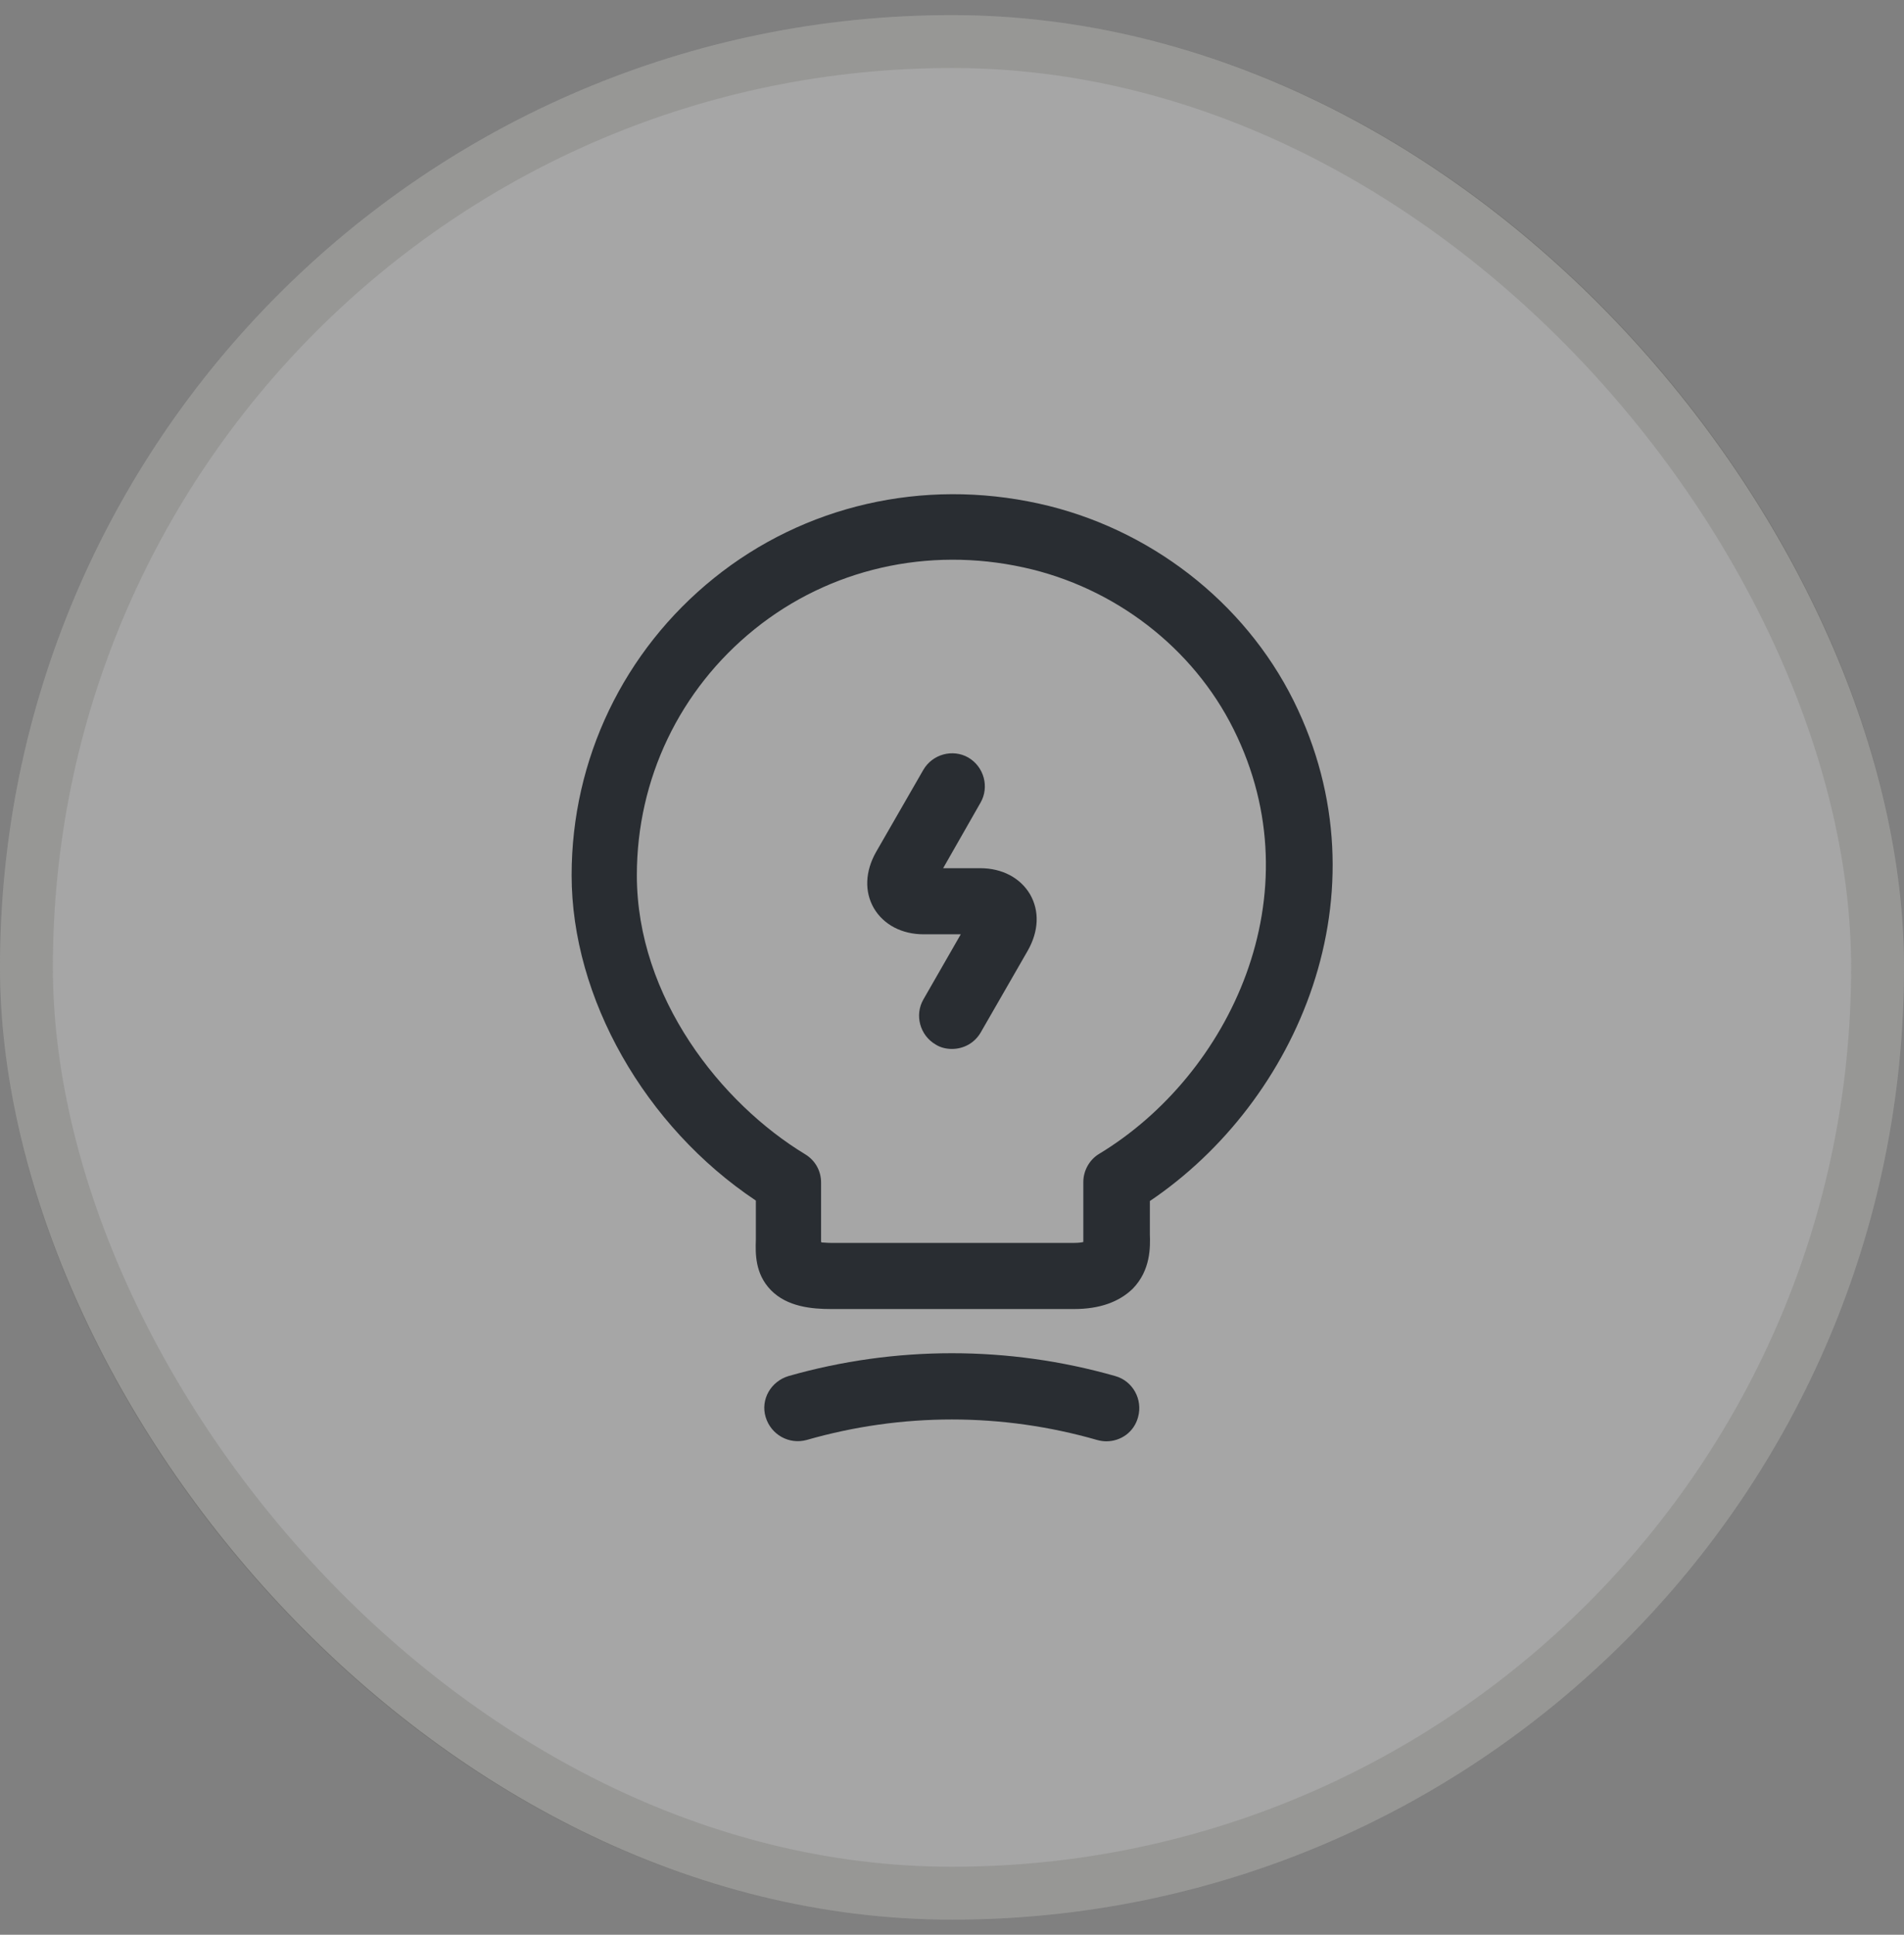 <?xml version="1.0" encoding="UTF-8"?>
<svg xmlns="http://www.w3.org/2000/svg" width="63" height="64" viewBox="0 0 63 64" fill="none">
  <rect x="0" y="0" width="63" height="64" fill="#808080" stroke="none"/>
  <rect y="0.5" width="63" height="63" rx="31.5" fill="white" fill-opacity="0.3"></rect>
  <rect x="0.875" y="1.375" width="61.25" height="61.25" rx="30.625" stroke="#2E2E1F" stroke-opacity="0.12" stroke-width="1.75"></rect>
  <path d="M31.499 34.698C31.309 34.698 31.119 34.654 30.959 34.552C30.434 34.246 30.259 33.575 30.551 33.065L31.79 30.906H30.565C29.836 30.906 29.238 30.586 28.917 30.046C28.596 29.492 28.626 28.821 28.99 28.179L30.551 25.467C30.857 24.942 31.528 24.767 32.038 25.058C32.563 25.365 32.738 26.036 32.447 26.546L31.207 28.719H32.432C33.161 28.719 33.759 29.04 34.08 29.579C34.401 30.134 34.371 30.804 34.007 31.446L32.447 34.158C32.242 34.508 31.878 34.698 31.499 34.698Z" fill="#292D32"></path>
  <path d="M35.539 43.302H27.504C26.862 43.302 26.045 43.229 25.506 42.675C24.981 42.135 24.995 41.464 25.01 41.012V39.714C21.335 37.264 18.914 33.006 18.914 28.952C18.914 25.116 20.635 21.529 23.625 19.122C26.614 16.716 30.537 15.812 34.372 16.658C38.018 17.46 41.168 19.895 42.802 23.177C45.966 29.549 42.918 36.447 38.047 39.729V40.822C38.062 41.245 38.077 42.018 37.479 42.631C37.027 43.068 36.385 43.302 35.539 43.302ZM27.183 41.099C27.256 41.099 27.358 41.114 27.489 41.114H35.539C35.685 41.114 35.787 41.099 35.845 41.085C35.845 41.041 35.845 40.983 35.845 40.939V39.102C35.845 38.722 36.05 38.358 36.37 38.168C40.687 35.558 43.545 29.593 40.818 24.125C39.477 21.427 36.881 19.429 33.877 18.772C30.697 18.072 27.445 18.816 24.966 20.814C22.487 22.812 21.072 25.772 21.072 28.952C21.072 33.006 23.872 36.506 26.643 38.183C26.979 38.387 27.168 38.737 27.168 39.116V41.085C27.183 41.085 27.183 41.085 27.183 41.099Z" fill="#292D32"></path>
  <path d="M36.607 47.677C36.505 47.677 36.403 47.662 36.301 47.633C33.151 46.729 29.84 46.729 26.691 47.633C26.107 47.793 25.509 47.458 25.334 46.875C25.159 46.291 25.509 45.693 26.093 45.518C29.622 44.512 33.37 44.512 36.899 45.518C37.482 45.679 37.818 46.291 37.657 46.875C37.526 47.37 37.088 47.677 36.607 47.677Z" fill="#292D32"></path>
</svg>
